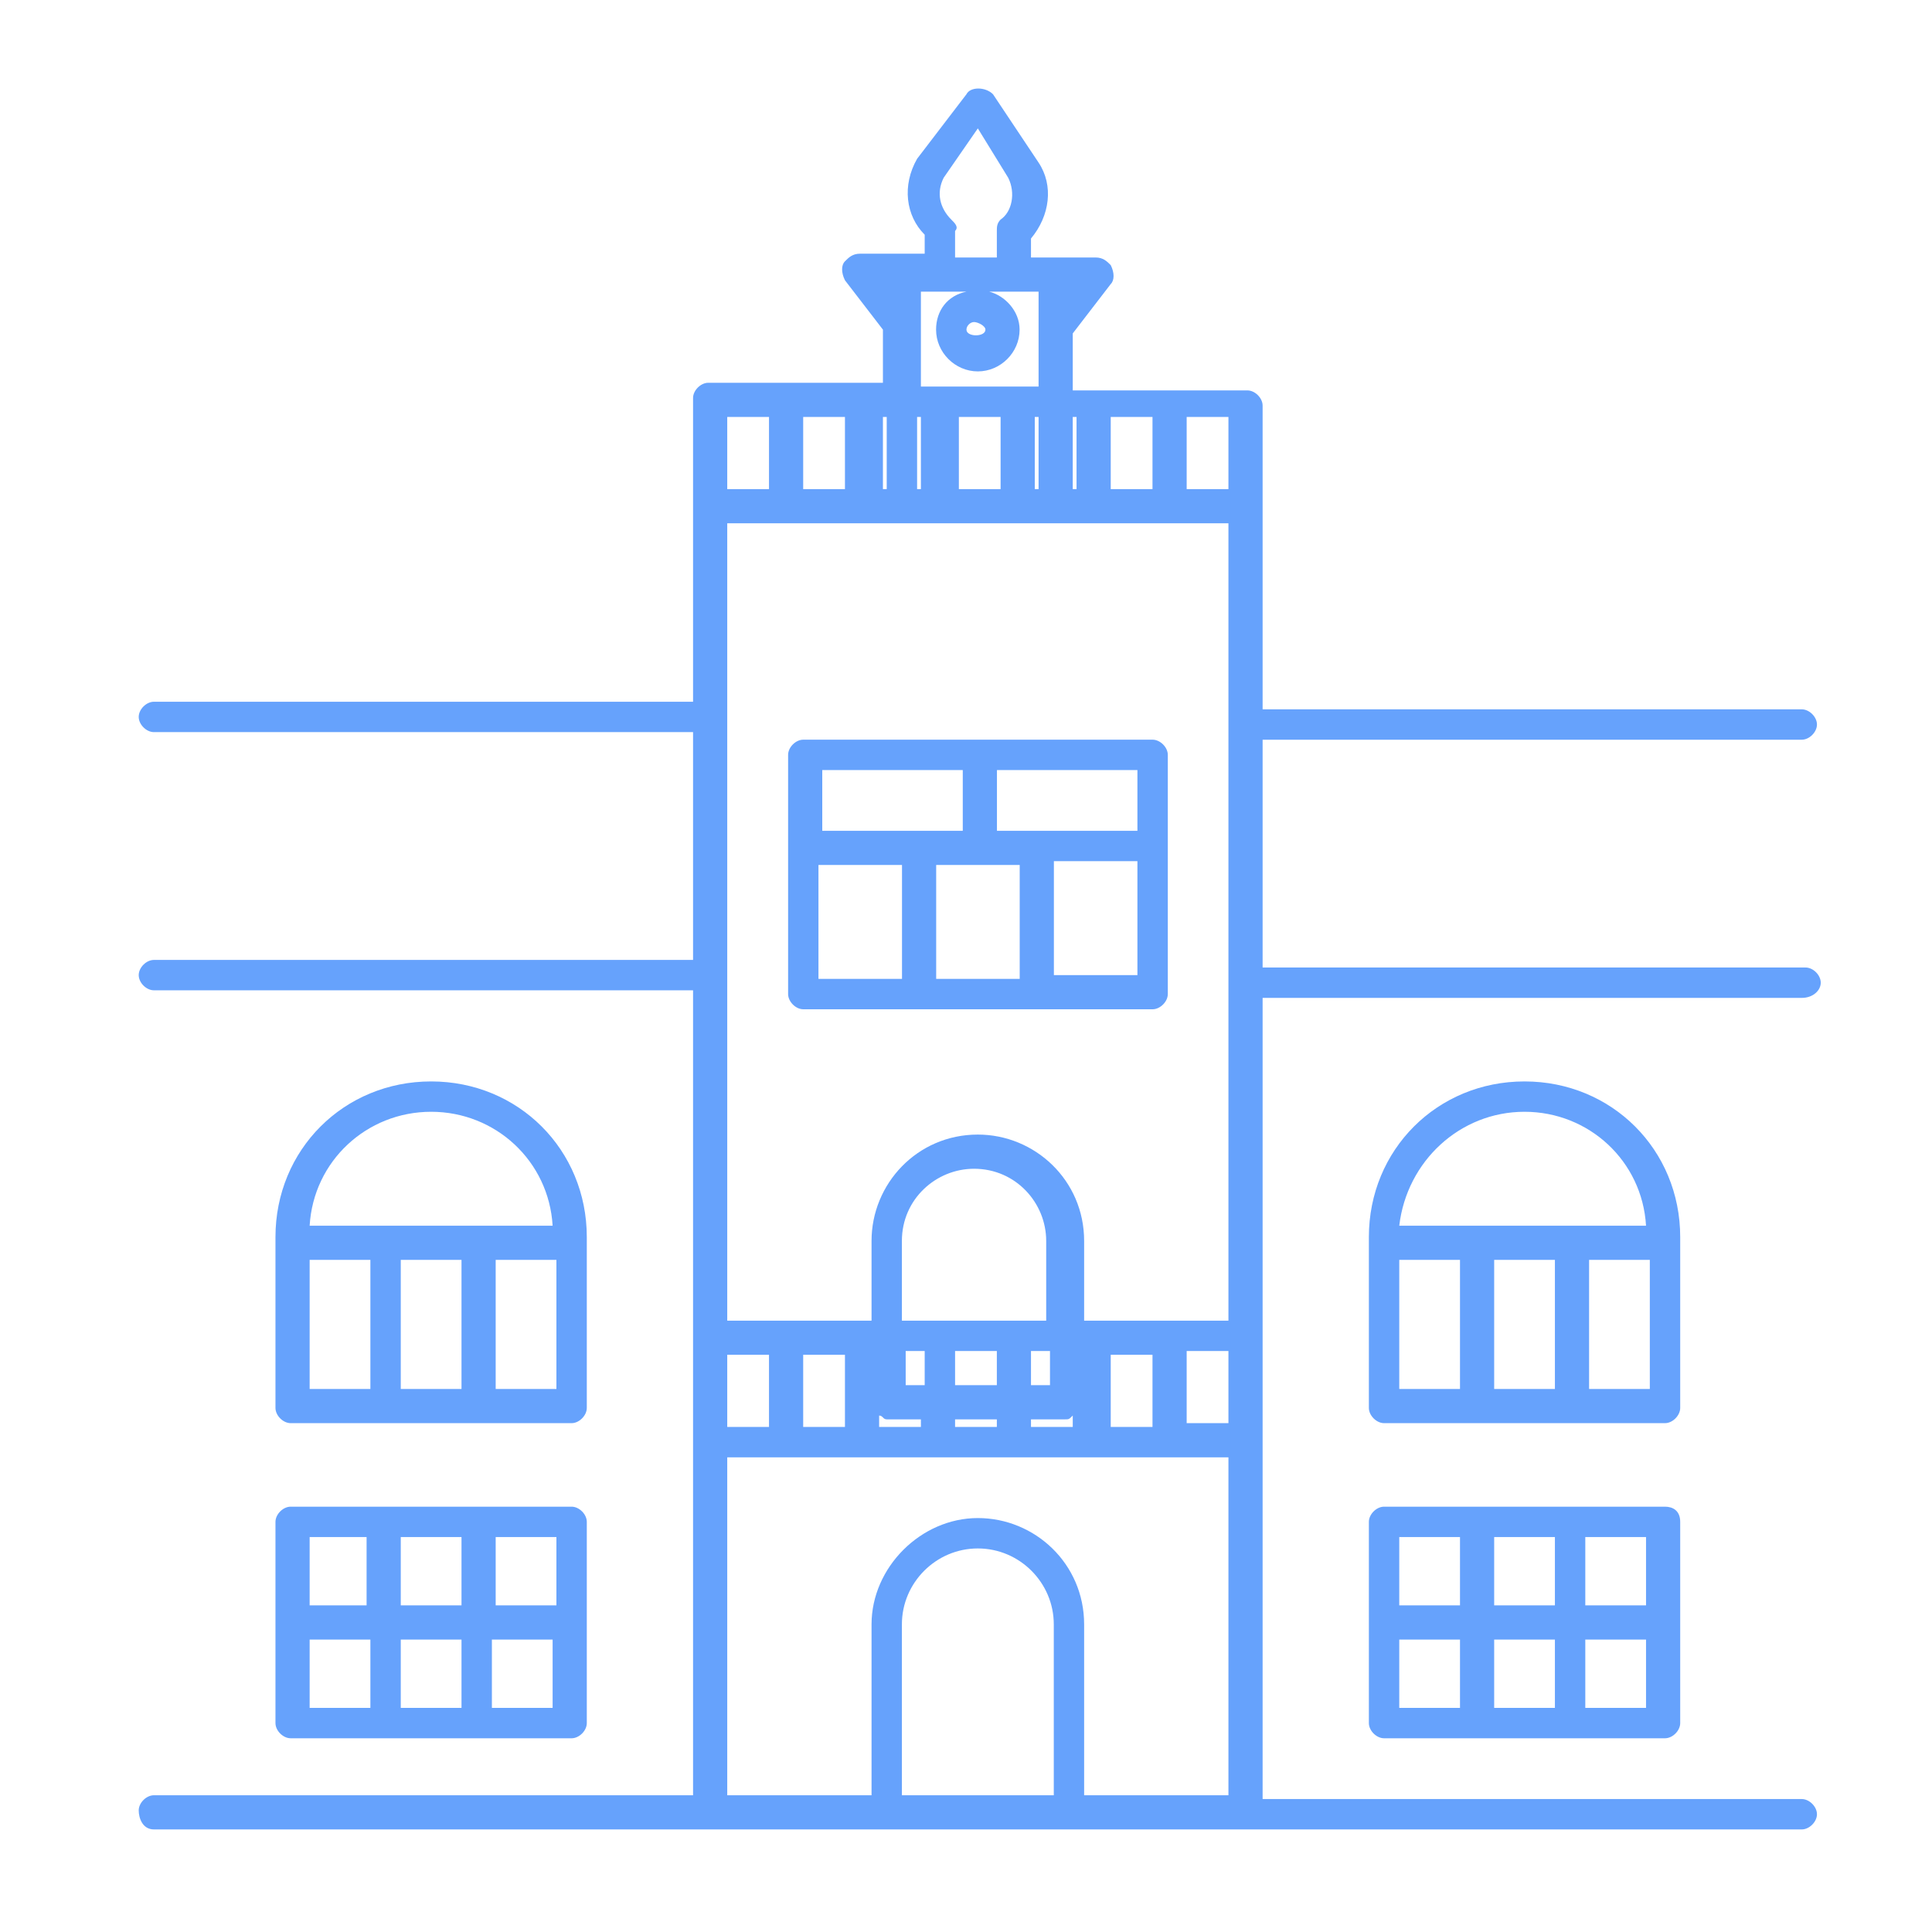 <svg width="55" height="55" viewBox="0 0 55 55" fill="none" xmlns="http://www.w3.org/2000/svg">
    <path
        d="M22.868 28.732H32.812C33.028 28.732 33.245 28.515 33.245 28.299V21.489C33.245 21.273 33.028 21.057 32.812 21.057H22.868C22.652 21.057 22.436 21.273 22.436 21.489V28.299C22.436 28.515 22.652 28.732 22.868 28.732ZM23.3 24.624H25.678V27.867H23.3V24.624ZM29.029 24.624V27.867H26.651V24.624H29.029ZM30.002 27.759V24.516H32.38V27.759H30.002ZM32.38 23.651H28.381V21.922H32.38V23.651ZM27.408 21.922V23.651H23.408V21.922H27.408Z"
        fill="#66A2FC"/>
    <path
        d="M8.274 40.514H16.273C16.489 40.514 16.705 40.297 16.705 40.081V35.217C16.705 32.731 14.759 30.786 12.274 30.786C9.787 30.786 7.842 32.731 7.842 35.217V40.081C7.842 40.297 8.058 40.514 8.274 40.514ZM8.815 35.866H10.544V39.541H8.815V35.866ZM13.138 35.866V39.541H11.409V35.866H13.138ZM14.111 39.541V35.866H15.84V39.541H14.111ZM12.274 31.65C14.111 31.65 15.624 33.056 15.732 34.893H8.815C8.923 33.056 10.436 31.65 12.274 31.65Z"
        fill="#66A2FC"/>
    <path
        d="M7.842 49.053C7.842 49.269 8.058 49.485 8.274 49.485H16.273C16.489 49.485 16.705 49.269 16.705 49.053V43.324C16.705 43.108 16.489 42.892 16.273 42.892H8.274C8.058 42.892 7.842 43.108 7.842 43.324V49.053ZM8.815 46.675H10.544V48.62H8.815V46.675ZM13.138 46.675V48.62H11.409V46.675H13.138ZM11.409 45.702V43.756H13.138V45.702H11.409ZM14.003 48.512V46.675H15.732V48.62H14.003V48.512ZM15.84 45.702H14.111V43.756H15.84V45.702ZM10.436 43.756V45.702H8.815V43.756H10.436Z"
        fill="#66A2FC"/>
    <path
        d="M47.832 35.217C47.832 32.731 45.886 30.786 43.4 30.786C40.914 30.786 38.969 32.731 38.969 35.217V40.081C38.969 40.297 39.185 40.514 39.401 40.514H47.4C47.616 40.514 47.832 40.297 47.832 40.081V35.217ZM43.4 31.65C45.238 31.65 46.751 33.056 46.859 34.893H39.834C40.05 33.056 41.563 31.65 43.4 31.65ZM44.265 35.866V39.541H42.536V35.866H44.265ZM39.834 35.866H41.563V39.541H39.834V35.866ZM45.238 39.541V35.866H46.967V39.541H45.238Z"
        fill="#66A2FC"/>
    <path
        d="M47.4 42.892H39.401C39.185 42.892 38.969 43.108 38.969 43.324V49.053C38.969 49.269 39.185 49.485 39.401 49.485H47.4C47.616 49.485 47.832 49.269 47.832 49.053V43.324C47.832 43 47.616 42.892 47.4 42.892ZM46.859 45.702H45.13V43.756H46.859V45.702ZM42.536 45.702V43.756H44.265V45.702H42.536ZM44.265 46.675V48.62H42.536V46.675H44.265ZM41.563 43.756V45.702H39.834V43.756H41.563ZM39.834 46.675H41.563V48.62H39.834V46.675ZM45.13 48.512V46.675H46.859V48.62H45.13V48.512Z"
        fill="#66A2FC"/>
    <path
        d="M51.833 27.976C51.833 27.759 51.617 27.543 51.401 27.543H35.944V21.058H51.292C51.509 21.058 51.725 20.842 51.725 20.625C51.725 20.409 51.509 20.193 51.292 20.193H35.944V14.572V11.546C35.944 11.33 35.727 11.114 35.511 11.114H30.539V9.492L31.62 8.087C31.728 7.979 31.728 7.763 31.62 7.547C31.512 7.439 31.404 7.33 31.188 7.33H29.999H29.35V6.79C29.891 6.142 29.999 5.277 29.566 4.628L28.269 2.683C28.053 2.466 27.621 2.466 27.513 2.683L26.108 4.52C25.675 5.277 25.783 6.142 26.324 6.682V7.222H25.675H24.486C24.27 7.222 24.162 7.33 24.054 7.439C23.946 7.547 23.946 7.763 24.054 7.979L25.135 9.384V10.897H20.163C19.947 10.897 19.73 11.114 19.73 11.33V14.356V19.977H4.382C4.165 19.977 3.949 20.193 3.949 20.409C3.949 20.625 4.165 20.842 4.382 20.842H19.73V27.327H4.382C4.165 27.327 3.949 27.543 3.949 27.759C3.949 27.976 4.165 28.192 4.382 28.192H19.73V38.028V41.054V51.107H4.382C4.165 51.107 3.949 51.323 3.949 51.539C3.949 51.755 4.057 52.08 4.382 52.08H20.271H25.243H30.431H35.403H51.292C51.509 52.08 51.725 51.863 51.725 51.647C51.725 51.431 51.509 51.215 51.292 51.215H35.944V41.163V38.028V28.408H51.292C51.617 28.408 51.833 28.192 51.833 27.976ZM31.62 40.622V38.568H32.809V40.622H31.62ZM29.35 40.622V40.406H30.323C30.431 40.406 30.431 40.406 30.539 40.298V40.622H29.35ZM27.189 40.622V40.406H28.378V40.622H27.189ZM25.027 40.622V40.298C25.135 40.298 25.135 40.406 25.243 40.406H26.216V40.622H25.027ZM22.865 40.622V38.568H24.054V40.622H22.865ZM20.703 40.622V38.568H21.892V40.622H20.703ZM22.865 13.924V11.87H24.054V13.924H22.865ZM21.892 13.924H20.703V11.87H21.892V13.924ZM20.703 14.897H25.675H29.999H34.971V37.596H30.863V35.326C30.863 33.596 29.458 32.299 27.837 32.299C26.108 32.299 24.811 33.704 24.811 35.326V37.596H20.703V14.897ZM26.108 11.87H26.216V13.924H26.108V11.87ZM28.485 11.87V13.924H27.297V11.87H28.485ZM29.566 11.87V13.924H29.458V11.87H29.566ZM31.62 13.924V11.87H32.809V13.924H31.62ZM29.891 37.596H25.675V35.326C25.675 34.137 26.648 33.272 27.729 33.272C28.918 33.272 29.783 34.245 29.783 35.326V37.596H29.891ZM25.783 38.46H26.324V39.433H25.783V38.46ZM27.189 38.46H28.378V39.433H27.189V38.46ZM29.35 38.46H29.891V39.433H29.35V38.46ZM33.782 38.46H34.971V40.514H33.782V38.46ZM34.971 13.924H33.782V11.87H34.971V13.924ZM30.647 11.87V13.924H30.539V11.87H30.647ZM27.08 6.25C26.756 5.925 26.648 5.493 26.864 5.061L27.837 3.655L28.702 5.061C28.918 5.493 28.81 6.033 28.485 6.25C28.378 6.358 28.378 6.466 28.378 6.574V7.33H27.189V6.574C27.297 6.466 27.189 6.358 27.08 6.25ZM28.053 9.384C28.053 9.6 27.513 9.6 27.513 9.384C27.513 9.276 27.621 9.168 27.729 9.168C27.837 9.168 28.053 9.276 28.053 9.384ZM26.108 8.303H26.756H27.513C26.972 8.411 26.648 8.844 26.648 9.384C26.648 10.033 27.189 10.573 27.837 10.573C28.485 10.573 29.026 10.033 29.026 9.384C29.026 8.844 28.594 8.411 28.161 8.303H28.918H29.566V11.005H26.216V8.303H26.108ZM25.243 13.924H25.135V11.87H25.243V13.924ZM25.675 51.107V46.243C25.675 45.054 26.648 44.081 27.837 44.081C29.026 44.081 29.999 45.054 29.999 46.243V51.107H25.675ZM30.863 51.107V46.243C30.863 44.513 29.458 43.216 27.837 43.216C26.216 43.216 24.811 44.621 24.811 46.243V51.107H20.703V41.487H34.971V51.107H30.863Z"
        fill="#66A2FC"/>
</svg>
